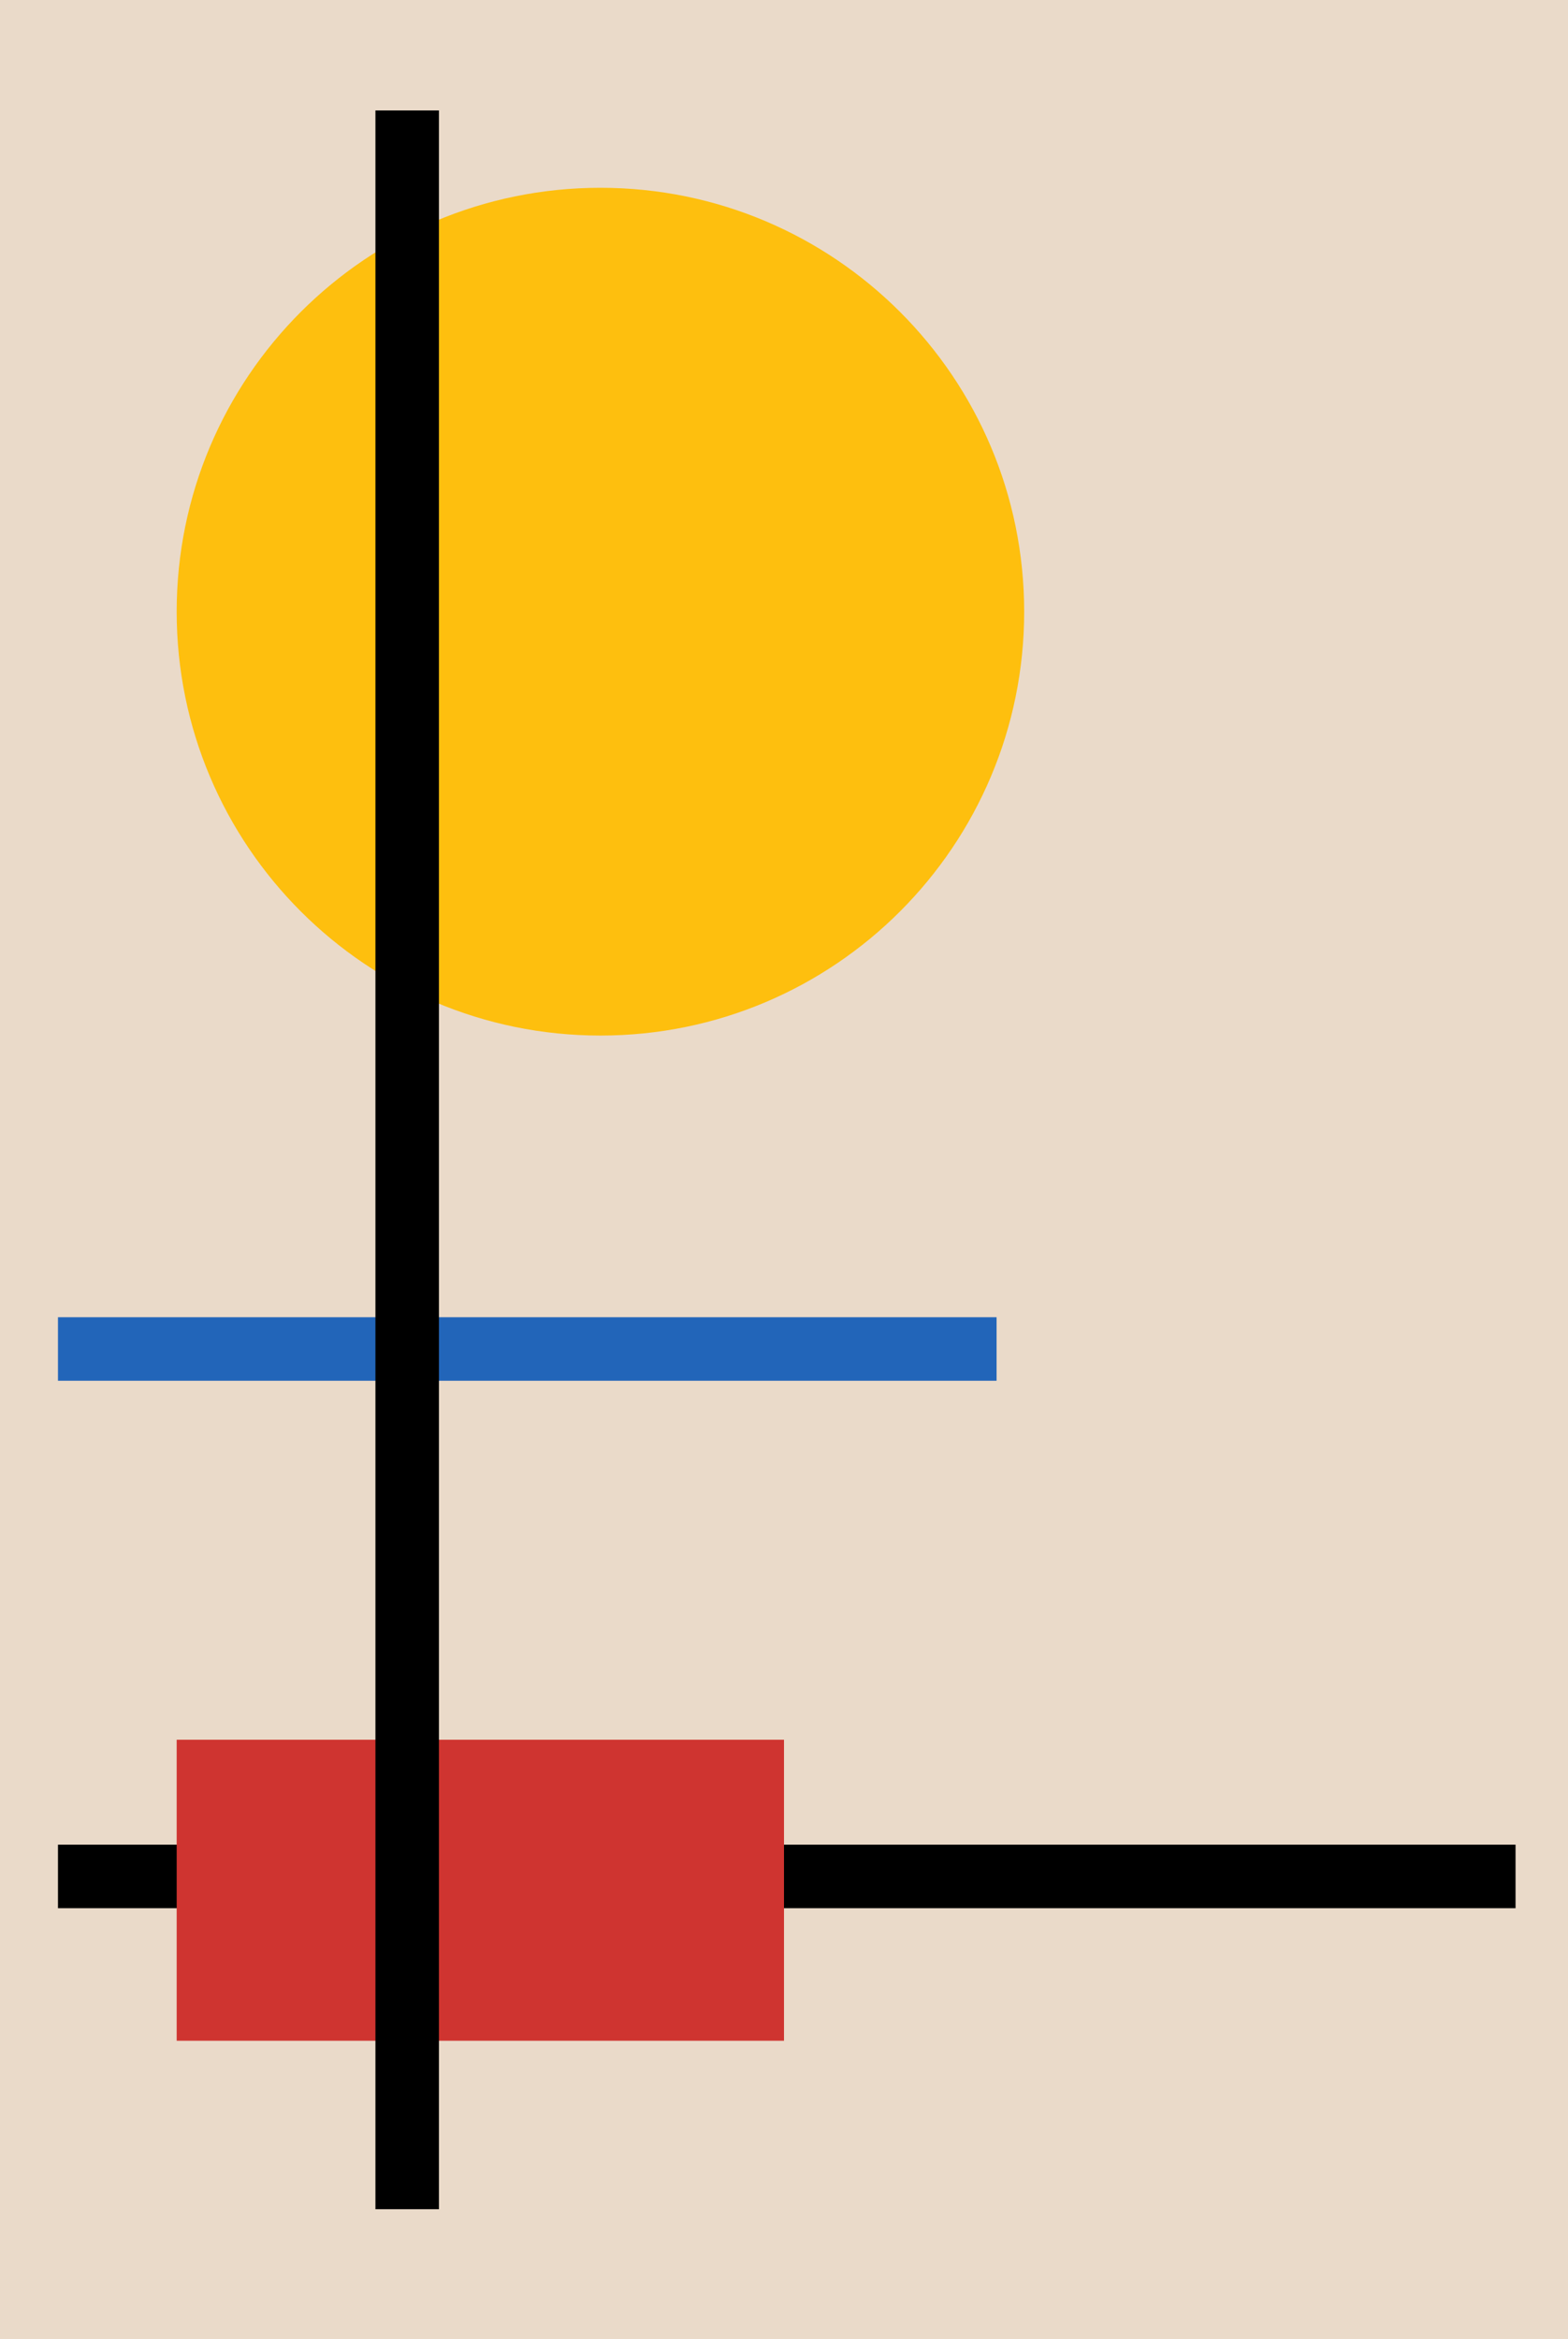 <svg preserveAspectRatio="xMidYMid meet" viewBox="0 0 568 847" fill="none" xmlns="http://www.w3.org/2000/svg">
<path d="M568 0H0V847H568V0Z" fill="#EADAC9"/>
<path d="M217.5 375C302.276 375 371 306.276 371 221.5C371 136.724 302.276 68 217.5 68C132.724 68 64 136.724 64 221.5C64 306.276 132.724 375 217.5 375Z" fill="#FEBF0E"/>
<path d="M361 477H21V500H361V477Z" fill="#2265B9"/>
<path d="M549 668H21V691H549V668Z" fill="black"/>
<path d="M284 630H64V739H284V630Z" fill="#CF3430"/>
<path d="M159 800L159 40H136L136 800H159Z" fill="black"/>
</svg>
